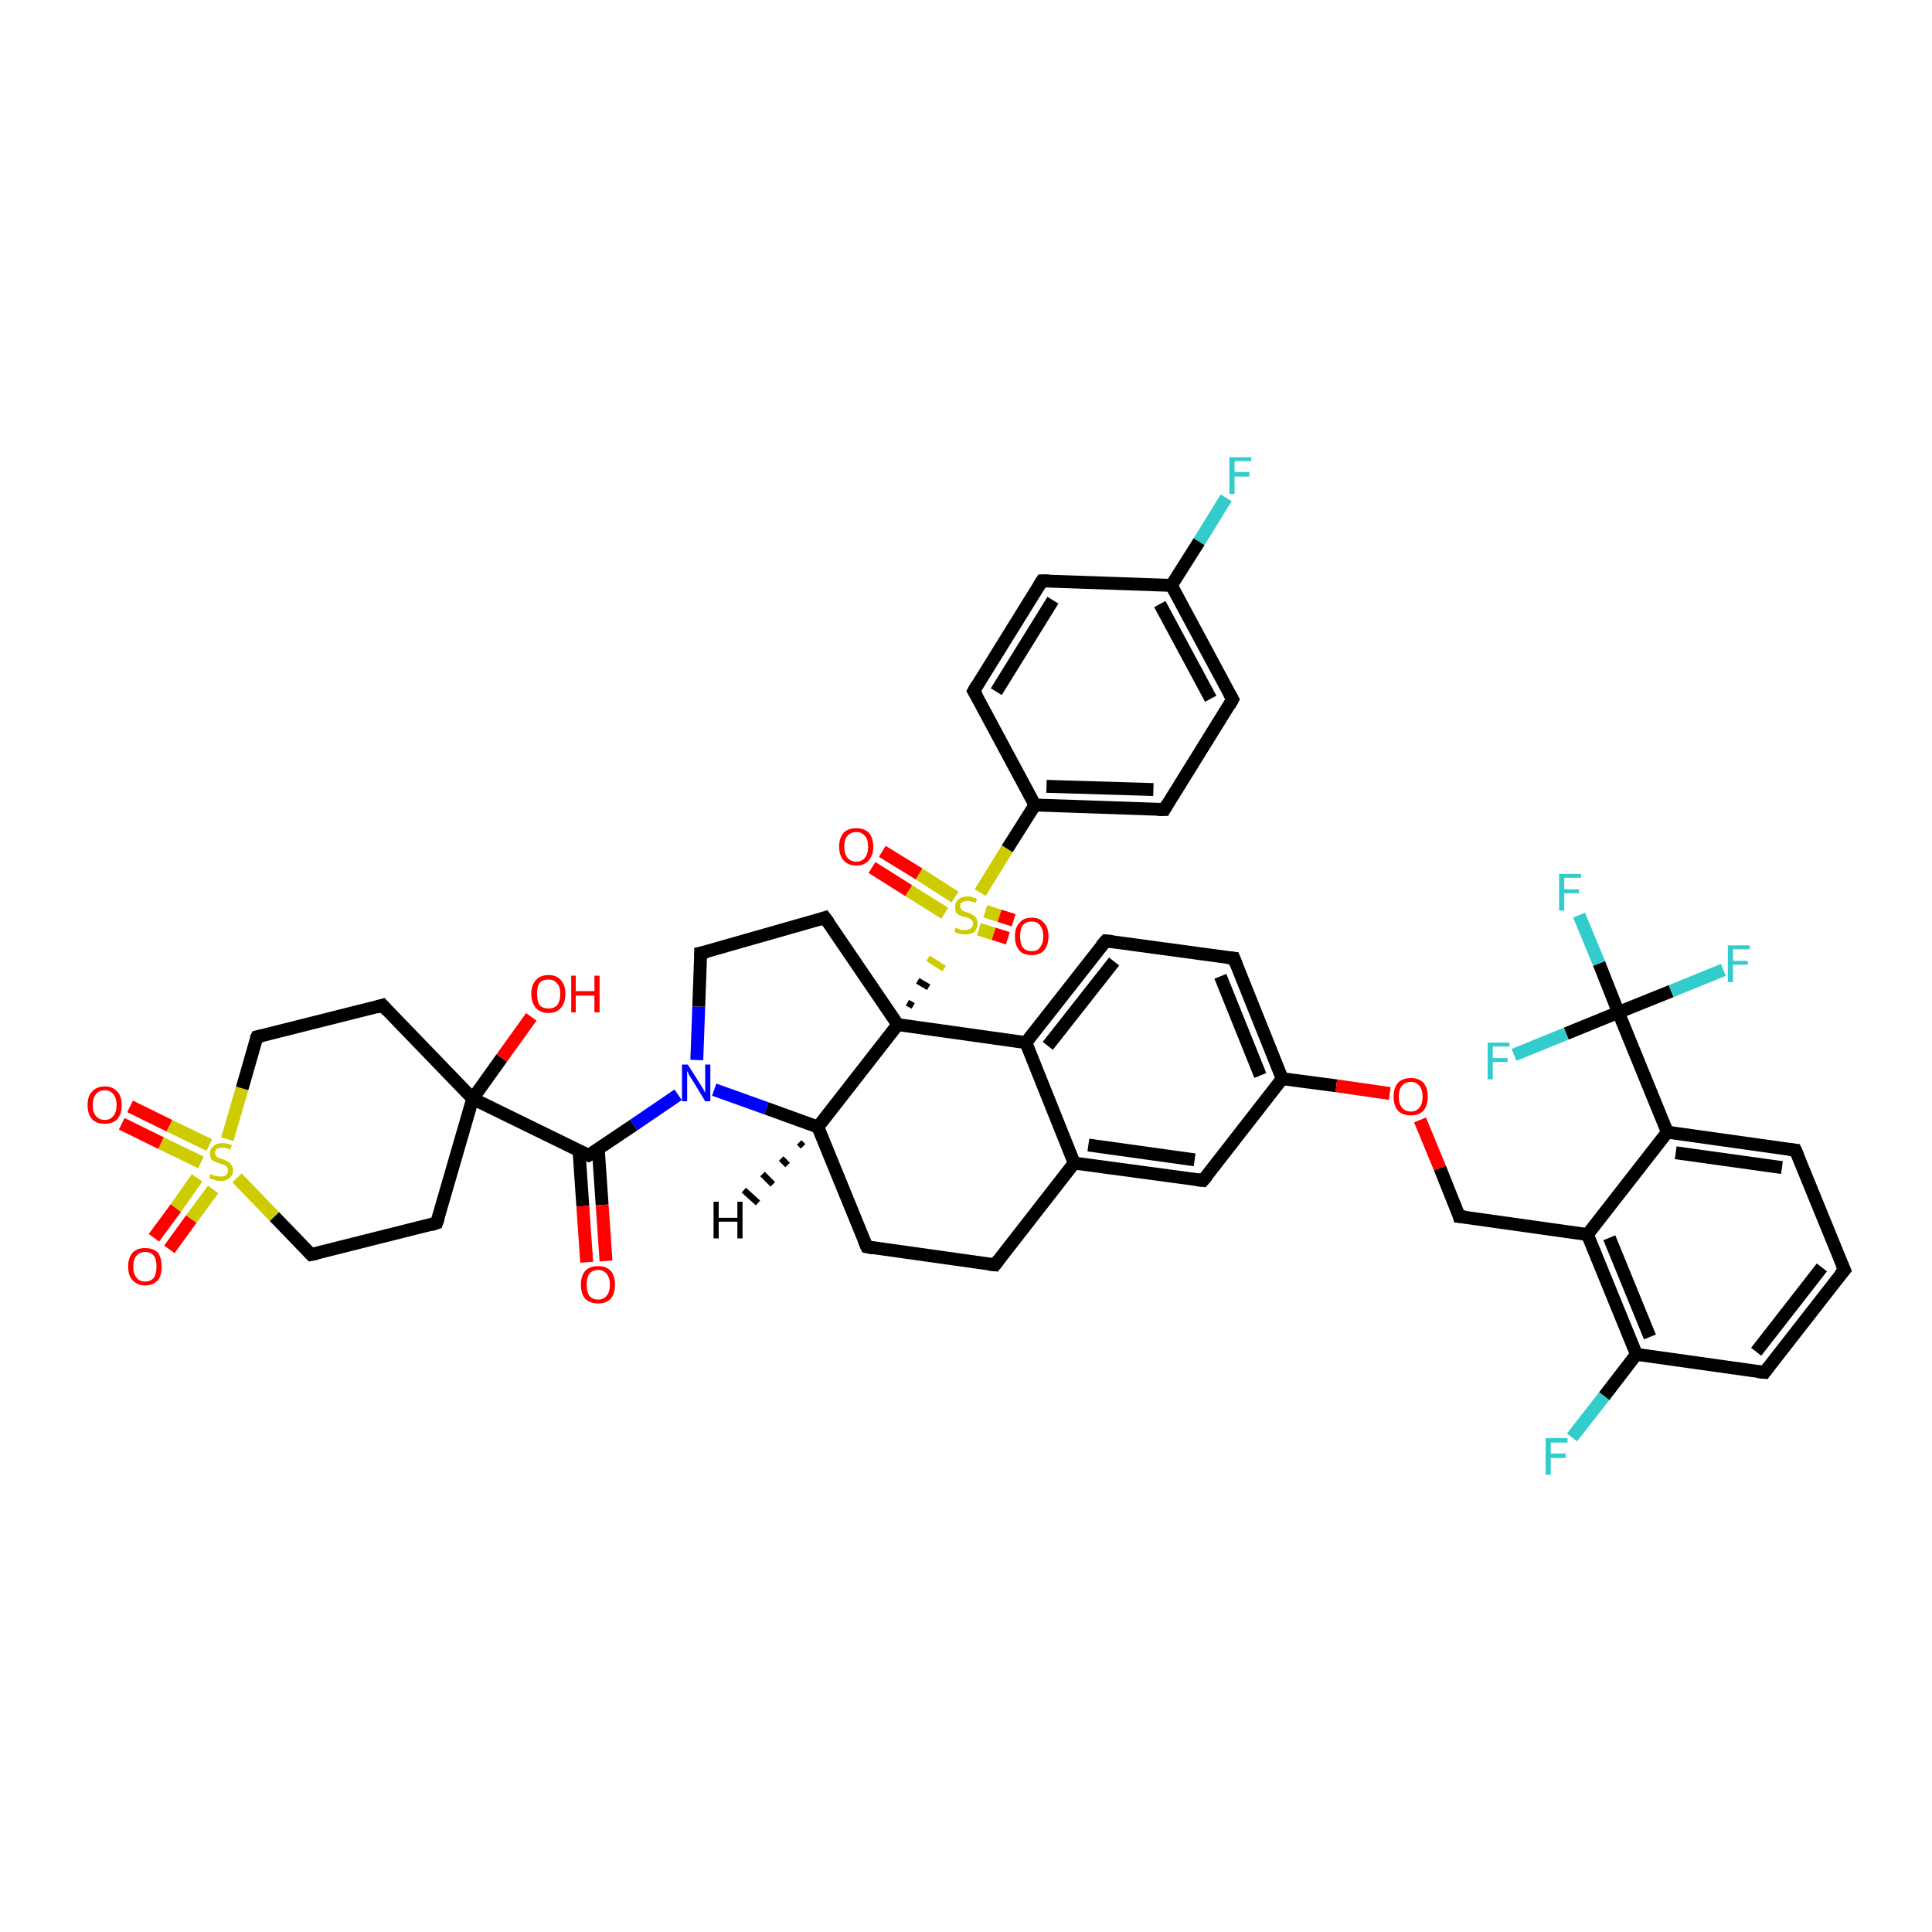 <?xml version='1.0' encoding='iso-8859-1'?>
<svg version='1.1' baseProfile='full'
              xmlns='http://www.w3.org/2000/svg'
                      xmlns:rdkit='http://www.rdkit.org/xml'
                      xmlns:xlink='http://www.w3.org/1999/xlink'
                  xml:space='preserve'
width='300px' height='300px' viewBox='0 0 300 300'>
<!-- END OF HEADER -->
<rect style='opacity:1.0;fill:#FFFFFF;stroke:none' width='300.0' height='300.0' x='0.0' y='0.0'> </rect>
<path class='bond-0 atom-0 atom-1' d='M 82.5,157.9 L 77.9,164.3' style='fill:none;fill-rule:evenodd;stroke:#FF0000;stroke-width:2.0px;stroke-linecap:butt;stroke-linejoin:miter;stroke-opacity:1' />
<path class='bond-0 atom-0 atom-1' d='M 77.9,164.3 L 73.4,170.6' style='fill:none;fill-rule:evenodd;stroke:#000000;stroke-width:2.0px;stroke-linecap:butt;stroke-linejoin:miter;stroke-opacity:1' />
<path class='bond-1 atom-1 atom-2' d='M 73.4,170.6 L 67.8,189.9' style='fill:none;fill-rule:evenodd;stroke:#000000;stroke-width:2.0px;stroke-linecap:butt;stroke-linejoin:miter;stroke-opacity:1' />
<path class='bond-2 atom-2 atom-3' d='M 67.8,189.9 L 48.3,194.8' style='fill:none;fill-rule:evenodd;stroke:#000000;stroke-width:2.0px;stroke-linecap:butt;stroke-linejoin:miter;stroke-opacity:1' />
<path class='bond-3 atom-3 atom-4' d='M 48.3,194.8 L 42.6,188.9' style='fill:none;fill-rule:evenodd;stroke:#000000;stroke-width:2.0px;stroke-linecap:butt;stroke-linejoin:miter;stroke-opacity:1' />
<path class='bond-3 atom-3 atom-4' d='M 42.6,188.9 L 36.8,182.9' style='fill:none;fill-rule:evenodd;stroke:#CCCC00;stroke-width:2.0px;stroke-linecap:butt;stroke-linejoin:miter;stroke-opacity:1' />
<path class='bond-4 atom-4 atom-5' d='M 32.5,177.8 L 26.3,174.8' style='fill:none;fill-rule:evenodd;stroke:#CCCC00;stroke-width:2.0px;stroke-linecap:butt;stroke-linejoin:miter;stroke-opacity:1' />
<path class='bond-4 atom-4 atom-5' d='M 26.3,174.8 L 20.2,171.8' style='fill:none;fill-rule:evenodd;stroke:#FF0000;stroke-width:2.0px;stroke-linecap:butt;stroke-linejoin:miter;stroke-opacity:1' />
<path class='bond-4 atom-4 atom-5' d='M 31.2,180.5 L 25.0,177.5' style='fill:none;fill-rule:evenodd;stroke:#CCCC00;stroke-width:2.0px;stroke-linecap:butt;stroke-linejoin:miter;stroke-opacity:1' />
<path class='bond-4 atom-4 atom-5' d='M 25.0,177.5 L 18.9,174.5' style='fill:none;fill-rule:evenodd;stroke:#FF0000;stroke-width:2.0px;stroke-linecap:butt;stroke-linejoin:miter;stroke-opacity:1' />
<path class='bond-5 atom-4 atom-6' d='M 30.6,182.9 L 27.3,187.6' style='fill:none;fill-rule:evenodd;stroke:#CCCC00;stroke-width:2.0px;stroke-linecap:butt;stroke-linejoin:miter;stroke-opacity:1' />
<path class='bond-5 atom-4 atom-6' d='M 27.3,187.6 L 23.9,192.2' style='fill:none;fill-rule:evenodd;stroke:#FF0000;stroke-width:2.0px;stroke-linecap:butt;stroke-linejoin:miter;stroke-opacity:1' />
<path class='bond-5 atom-4 atom-6' d='M 33.1,184.7 L 29.7,189.3' style='fill:none;fill-rule:evenodd;stroke:#CCCC00;stroke-width:2.0px;stroke-linecap:butt;stroke-linejoin:miter;stroke-opacity:1' />
<path class='bond-5 atom-4 atom-6' d='M 29.7,189.3 L 26.3,194.0' style='fill:none;fill-rule:evenodd;stroke:#FF0000;stroke-width:2.0px;stroke-linecap:butt;stroke-linejoin:miter;stroke-opacity:1' />
<path class='bond-6 atom-4 atom-7' d='M 35.3,176.9 L 37.6,169.0' style='fill:none;fill-rule:evenodd;stroke:#CCCC00;stroke-width:2.0px;stroke-linecap:butt;stroke-linejoin:miter;stroke-opacity:1' />
<path class='bond-6 atom-4 atom-7' d='M 37.6,169.0 L 39.9,161.0' style='fill:none;fill-rule:evenodd;stroke:#000000;stroke-width:2.0px;stroke-linecap:butt;stroke-linejoin:miter;stroke-opacity:1' />
<path class='bond-7 atom-7 atom-8' d='M 39.9,161.0 L 59.4,156.1' style='fill:none;fill-rule:evenodd;stroke:#000000;stroke-width:2.0px;stroke-linecap:butt;stroke-linejoin:miter;stroke-opacity:1' />
<path class='bond-8 atom-1 atom-9' d='M 73.4,170.6 L 91.4,179.4' style='fill:none;fill-rule:evenodd;stroke:#000000;stroke-width:2.0px;stroke-linecap:butt;stroke-linejoin:miter;stroke-opacity:1' />
<path class='bond-9 atom-9 atom-10' d='M 89.9,178.6 L 90.5,187.3' style='fill:none;fill-rule:evenodd;stroke:#000000;stroke-width:2.0px;stroke-linecap:butt;stroke-linejoin:miter;stroke-opacity:1' />
<path class='bond-9 atom-9 atom-10' d='M 90.5,187.3 L 91.1,196.0' style='fill:none;fill-rule:evenodd;stroke:#FF0000;stroke-width:2.0px;stroke-linecap:butt;stroke-linejoin:miter;stroke-opacity:1' />
<path class='bond-9 atom-9 atom-10' d='M 92.9,178.4 L 93.5,187.1' style='fill:none;fill-rule:evenodd;stroke:#000000;stroke-width:2.0px;stroke-linecap:butt;stroke-linejoin:miter;stroke-opacity:1' />
<path class='bond-9 atom-9 atom-10' d='M 93.5,187.1 L 94.1,195.8' style='fill:none;fill-rule:evenodd;stroke:#FF0000;stroke-width:2.0px;stroke-linecap:butt;stroke-linejoin:miter;stroke-opacity:1' />
<path class='bond-10 atom-9 atom-11' d='M 91.4,179.4 L 98.4,174.7' style='fill:none;fill-rule:evenodd;stroke:#000000;stroke-width:2.0px;stroke-linecap:butt;stroke-linejoin:miter;stroke-opacity:1' />
<path class='bond-10 atom-9 atom-11' d='M 98.4,174.7 L 105.3,170.0' style='fill:none;fill-rule:evenodd;stroke:#0000FF;stroke-width:2.0px;stroke-linecap:butt;stroke-linejoin:miter;stroke-opacity:1' />
<path class='bond-11 atom-11 atom-12' d='M 108.2,164.6 L 108.5,156.3' style='fill:none;fill-rule:evenodd;stroke:#0000FF;stroke-width:2.0px;stroke-linecap:butt;stroke-linejoin:miter;stroke-opacity:1' />
<path class='bond-11 atom-11 atom-12' d='M 108.5,156.3 L 108.8,148.0' style='fill:none;fill-rule:evenodd;stroke:#000000;stroke-width:2.0px;stroke-linecap:butt;stroke-linejoin:miter;stroke-opacity:1' />
<path class='bond-12 atom-12 atom-13' d='M 108.8,148.0 L 128.1,142.5' style='fill:none;fill-rule:evenodd;stroke:#000000;stroke-width:2.0px;stroke-linecap:butt;stroke-linejoin:miter;stroke-opacity:1' />
<path class='bond-13 atom-13 atom-14' d='M 128.1,142.5 L 139.4,159.1' style='fill:none;fill-rule:evenodd;stroke:#000000;stroke-width:2.0px;stroke-linecap:butt;stroke-linejoin:miter;stroke-opacity:1' />
<path class='bond-14 atom-14 atom-15' d='M 139.4,159.1 L 127.0,175.0' style='fill:none;fill-rule:evenodd;stroke:#000000;stroke-width:2.0px;stroke-linecap:butt;stroke-linejoin:miter;stroke-opacity:1' />
<path class='bond-15 atom-15 atom-16' d='M 127.0,175.0 L 134.6,193.6' style='fill:none;fill-rule:evenodd;stroke:#000000;stroke-width:2.0px;stroke-linecap:butt;stroke-linejoin:miter;stroke-opacity:1' />
<path class='bond-16 atom-16 atom-17' d='M 134.6,193.6 L 154.5,196.4' style='fill:none;fill-rule:evenodd;stroke:#000000;stroke-width:2.0px;stroke-linecap:butt;stroke-linejoin:miter;stroke-opacity:1' />
<path class='bond-17 atom-17 atom-18' d='M 154.5,196.4 L 166.8,180.6' style='fill:none;fill-rule:evenodd;stroke:#000000;stroke-width:2.0px;stroke-linecap:butt;stroke-linejoin:miter;stroke-opacity:1' />
<path class='bond-18 atom-18 atom-19' d='M 166.8,180.6 L 186.8,183.3' style='fill:none;fill-rule:evenodd;stroke:#000000;stroke-width:2.0px;stroke-linecap:butt;stroke-linejoin:miter;stroke-opacity:1' />
<path class='bond-18 atom-18 atom-19' d='M 169.0,177.8 L 185.5,180.1' style='fill:none;fill-rule:evenodd;stroke:#000000;stroke-width:2.0px;stroke-linecap:butt;stroke-linejoin:miter;stroke-opacity:1' />
<path class='bond-19 atom-19 atom-20' d='M 186.8,183.3 L 199.1,167.5' style='fill:none;fill-rule:evenodd;stroke:#000000;stroke-width:2.0px;stroke-linecap:butt;stroke-linejoin:miter;stroke-opacity:1' />
<path class='bond-20 atom-20 atom-21' d='M 199.1,167.5 L 207.5,168.6' style='fill:none;fill-rule:evenodd;stroke:#000000;stroke-width:2.0px;stroke-linecap:butt;stroke-linejoin:miter;stroke-opacity:1' />
<path class='bond-20 atom-20 atom-21' d='M 207.5,168.6 L 215.8,169.8' style='fill:none;fill-rule:evenodd;stroke:#FF0000;stroke-width:2.0px;stroke-linecap:butt;stroke-linejoin:miter;stroke-opacity:1' />
<path class='bond-21 atom-21 atom-22' d='M 220.5,173.9 L 223.6,181.4' style='fill:none;fill-rule:evenodd;stroke:#FF0000;stroke-width:2.0px;stroke-linecap:butt;stroke-linejoin:miter;stroke-opacity:1' />
<path class='bond-21 atom-21 atom-22' d='M 223.6,181.4 L 226.6,188.9' style='fill:none;fill-rule:evenodd;stroke:#000000;stroke-width:2.0px;stroke-linecap:butt;stroke-linejoin:miter;stroke-opacity:1' />
<path class='bond-22 atom-22 atom-23' d='M 226.6,188.9 L 246.5,191.7' style='fill:none;fill-rule:evenodd;stroke:#000000;stroke-width:2.0px;stroke-linecap:butt;stroke-linejoin:miter;stroke-opacity:1' />
<path class='bond-23 atom-23 atom-24' d='M 246.5,191.7 L 254.1,210.3' style='fill:none;fill-rule:evenodd;stroke:#000000;stroke-width:2.0px;stroke-linecap:butt;stroke-linejoin:miter;stroke-opacity:1' />
<path class='bond-23 atom-23 atom-24' d='M 249.9,192.2 L 256.2,207.6' style='fill:none;fill-rule:evenodd;stroke:#000000;stroke-width:2.0px;stroke-linecap:butt;stroke-linejoin:miter;stroke-opacity:1' />
<path class='bond-24 atom-24 atom-25' d='M 254.1,210.3 L 249.1,216.8' style='fill:none;fill-rule:evenodd;stroke:#000000;stroke-width:2.0px;stroke-linecap:butt;stroke-linejoin:miter;stroke-opacity:1' />
<path class='bond-24 atom-24 atom-25' d='M 249.1,216.8 L 244.1,223.2' style='fill:none;fill-rule:evenodd;stroke:#33CCCC;stroke-width:2.0px;stroke-linecap:butt;stroke-linejoin:miter;stroke-opacity:1' />
<path class='bond-25 atom-24 atom-26' d='M 254.1,210.3 L 274.0,213.1' style='fill:none;fill-rule:evenodd;stroke:#000000;stroke-width:2.0px;stroke-linecap:butt;stroke-linejoin:miter;stroke-opacity:1' />
<path class='bond-26 atom-26 atom-27' d='M 274.0,213.1 L 286.4,197.2' style='fill:none;fill-rule:evenodd;stroke:#000000;stroke-width:2.0px;stroke-linecap:butt;stroke-linejoin:miter;stroke-opacity:1' />
<path class='bond-26 atom-26 atom-27' d='M 272.7,209.9 L 282.9,196.8' style='fill:none;fill-rule:evenodd;stroke:#000000;stroke-width:2.0px;stroke-linecap:butt;stroke-linejoin:miter;stroke-opacity:1' />
<path class='bond-27 atom-27 atom-28' d='M 286.4,197.2 L 278.8,178.6' style='fill:none;fill-rule:evenodd;stroke:#000000;stroke-width:2.0px;stroke-linecap:butt;stroke-linejoin:miter;stroke-opacity:1' />
<path class='bond-28 atom-28 atom-29' d='M 278.8,178.6 L 258.9,175.8' style='fill:none;fill-rule:evenodd;stroke:#000000;stroke-width:2.0px;stroke-linecap:butt;stroke-linejoin:miter;stroke-opacity:1' />
<path class='bond-28 atom-28 atom-29' d='M 276.7,181.3 L 260.2,179.0' style='fill:none;fill-rule:evenodd;stroke:#000000;stroke-width:2.0px;stroke-linecap:butt;stroke-linejoin:miter;stroke-opacity:1' />
<path class='bond-29 atom-29 atom-30' d='M 258.9,175.8 L 251.3,157.2' style='fill:none;fill-rule:evenodd;stroke:#000000;stroke-width:2.0px;stroke-linecap:butt;stroke-linejoin:miter;stroke-opacity:1' />
<path class='bond-30 atom-30 atom-31' d='M 251.3,157.2 L 248.3,149.6' style='fill:none;fill-rule:evenodd;stroke:#000000;stroke-width:2.0px;stroke-linecap:butt;stroke-linejoin:miter;stroke-opacity:1' />
<path class='bond-30 atom-30 atom-31' d='M 248.3,149.6 L 245.2,142.1' style='fill:none;fill-rule:evenodd;stroke:#33CCCC;stroke-width:2.0px;stroke-linecap:butt;stroke-linejoin:miter;stroke-opacity:1' />
<path class='bond-31 atom-30 atom-32' d='M 251.3,157.2 L 259.5,153.9' style='fill:none;fill-rule:evenodd;stroke:#000000;stroke-width:2.0px;stroke-linecap:butt;stroke-linejoin:miter;stroke-opacity:1' />
<path class='bond-31 atom-30 atom-32' d='M 259.5,153.9 L 267.6,150.6' style='fill:none;fill-rule:evenodd;stroke:#33CCCC;stroke-width:2.0px;stroke-linecap:butt;stroke-linejoin:miter;stroke-opacity:1' />
<path class='bond-32 atom-30 atom-33' d='M 251.3,157.2 L 243.2,160.5' style='fill:none;fill-rule:evenodd;stroke:#000000;stroke-width:2.0px;stroke-linecap:butt;stroke-linejoin:miter;stroke-opacity:1' />
<path class='bond-32 atom-30 atom-33' d='M 243.2,160.5 L 235.1,163.8' style='fill:none;fill-rule:evenodd;stroke:#33CCCC;stroke-width:2.0px;stroke-linecap:butt;stroke-linejoin:miter;stroke-opacity:1' />
<path class='bond-33 atom-20 atom-34' d='M 199.1,167.5 L 191.6,148.8' style='fill:none;fill-rule:evenodd;stroke:#000000;stroke-width:2.0px;stroke-linecap:butt;stroke-linejoin:miter;stroke-opacity:1' />
<path class='bond-33 atom-20 atom-34' d='M 195.7,167.0 L 189.5,151.6' style='fill:none;fill-rule:evenodd;stroke:#000000;stroke-width:2.0px;stroke-linecap:butt;stroke-linejoin:miter;stroke-opacity:1' />
<path class='bond-34 atom-34 atom-35' d='M 191.6,148.8 L 171.7,146.1' style='fill:none;fill-rule:evenodd;stroke:#000000;stroke-width:2.0px;stroke-linecap:butt;stroke-linejoin:miter;stroke-opacity:1' />
<path class='bond-35 atom-35 atom-36' d='M 171.7,146.1 L 159.3,161.9' style='fill:none;fill-rule:evenodd;stroke:#000000;stroke-width:2.0px;stroke-linecap:butt;stroke-linejoin:miter;stroke-opacity:1' />
<path class='bond-35 atom-35 atom-36' d='M 173.0,149.3 L 162.7,162.4' style='fill:none;fill-rule:evenodd;stroke:#000000;stroke-width:2.0px;stroke-linecap:butt;stroke-linejoin:miter;stroke-opacity:1' />
<path class='bond-36 atom-14 atom-37' d='M 141.8,156.2 L 140.9,155.7' style='fill:none;fill-rule:evenodd;stroke:#000000;stroke-width:1.0px;stroke-linecap:butt;stroke-linejoin:miter;stroke-opacity:1' />
<path class='bond-36 atom-14 atom-37' d='M 144.2,153.3 L 142.5,152.3' style='fill:none;fill-rule:evenodd;stroke:#000000;stroke-width:1.0px;stroke-linecap:butt;stroke-linejoin:miter;stroke-opacity:1' />
<path class='bond-36 atom-14 atom-37' d='M 146.6,150.4 L 144.1,148.8' style='fill:none;fill-rule:evenodd;stroke:#CCCC00;stroke-width:1.0px;stroke-linecap:butt;stroke-linejoin:miter;stroke-opacity:1' />
<path class='bond-37 atom-37 atom-38' d='M 152.0,144.3 L 154.3,145.0' style='fill:none;fill-rule:evenodd;stroke:#CCCC00;stroke-width:2.0px;stroke-linecap:butt;stroke-linejoin:miter;stroke-opacity:1' />
<path class='bond-37 atom-37 atom-38' d='M 154.3,145.0 L 156.5,145.7' style='fill:none;fill-rule:evenodd;stroke:#FF0000;stroke-width:2.0px;stroke-linecap:butt;stroke-linejoin:miter;stroke-opacity:1' />
<path class='bond-37 atom-37 atom-38' d='M 153.0,141.5 L 155.2,142.2' style='fill:none;fill-rule:evenodd;stroke:#CCCC00;stroke-width:2.0px;stroke-linecap:butt;stroke-linejoin:miter;stroke-opacity:1' />
<path class='bond-37 atom-37 atom-38' d='M 155.2,142.2 L 157.4,142.9' style='fill:none;fill-rule:evenodd;stroke:#FF0000;stroke-width:2.0px;stroke-linecap:butt;stroke-linejoin:miter;stroke-opacity:1' />
<path class='bond-38 atom-37 atom-39' d='M 148.3,139.3 L 142.7,135.7' style='fill:none;fill-rule:evenodd;stroke:#CCCC00;stroke-width:2.0px;stroke-linecap:butt;stroke-linejoin:miter;stroke-opacity:1' />
<path class='bond-38 atom-37 atom-39' d='M 142.7,135.7 L 137.0,132.2' style='fill:none;fill-rule:evenodd;stroke:#FF0000;stroke-width:2.0px;stroke-linecap:butt;stroke-linejoin:miter;stroke-opacity:1' />
<path class='bond-38 atom-37 atom-39' d='M 146.7,141.8 L 141.1,138.3' style='fill:none;fill-rule:evenodd;stroke:#CCCC00;stroke-width:2.0px;stroke-linecap:butt;stroke-linejoin:miter;stroke-opacity:1' />
<path class='bond-38 atom-37 atom-39' d='M 141.1,138.3 L 135.4,134.7' style='fill:none;fill-rule:evenodd;stroke:#FF0000;stroke-width:2.0px;stroke-linecap:butt;stroke-linejoin:miter;stroke-opacity:1' />
<path class='bond-39 atom-37 atom-40' d='M 152.2,138.6 L 156.4,131.8' style='fill:none;fill-rule:evenodd;stroke:#CCCC00;stroke-width:2.0px;stroke-linecap:butt;stroke-linejoin:miter;stroke-opacity:1' />
<path class='bond-39 atom-37 atom-40' d='M 156.4,131.8 L 160.7,125.0' style='fill:none;fill-rule:evenodd;stroke:#000000;stroke-width:2.0px;stroke-linecap:butt;stroke-linejoin:miter;stroke-opacity:1' />
<path class='bond-40 atom-40 atom-41' d='M 160.7,125.0 L 180.8,125.7' style='fill:none;fill-rule:evenodd;stroke:#000000;stroke-width:2.0px;stroke-linecap:butt;stroke-linejoin:miter;stroke-opacity:1' />
<path class='bond-40 atom-40 atom-41' d='M 162.5,122.1 L 179.1,122.6' style='fill:none;fill-rule:evenodd;stroke:#000000;stroke-width:2.0px;stroke-linecap:butt;stroke-linejoin:miter;stroke-opacity:1' />
<path class='bond-41 atom-41 atom-42' d='M 180.8,125.7 L 191.4,108.6' style='fill:none;fill-rule:evenodd;stroke:#000000;stroke-width:2.0px;stroke-linecap:butt;stroke-linejoin:miter;stroke-opacity:1' />
<path class='bond-42 atom-42 atom-43' d='M 191.4,108.6 L 181.9,90.9' style='fill:none;fill-rule:evenodd;stroke:#000000;stroke-width:2.0px;stroke-linecap:butt;stroke-linejoin:miter;stroke-opacity:1' />
<path class='bond-42 atom-42 atom-43' d='M 188.0,108.5 L 180.1,93.8' style='fill:none;fill-rule:evenodd;stroke:#000000;stroke-width:2.0px;stroke-linecap:butt;stroke-linejoin:miter;stroke-opacity:1' />
<path class='bond-43 atom-43 atom-44' d='M 181.9,90.9 L 186.2,84.1' style='fill:none;fill-rule:evenodd;stroke:#000000;stroke-width:2.0px;stroke-linecap:butt;stroke-linejoin:miter;stroke-opacity:1' />
<path class='bond-43 atom-43 atom-44' d='M 186.2,84.1 L 190.4,77.3' style='fill:none;fill-rule:evenodd;stroke:#33CCCC;stroke-width:2.0px;stroke-linecap:butt;stroke-linejoin:miter;stroke-opacity:1' />
<path class='bond-44 atom-43 atom-45' d='M 181.9,90.9 L 161.8,90.2' style='fill:none;fill-rule:evenodd;stroke:#000000;stroke-width:2.0px;stroke-linecap:butt;stroke-linejoin:miter;stroke-opacity:1' />
<path class='bond-45 atom-45 atom-46' d='M 161.8,90.2 L 151.2,107.3' style='fill:none;fill-rule:evenodd;stroke:#000000;stroke-width:2.0px;stroke-linecap:butt;stroke-linejoin:miter;stroke-opacity:1' />
<path class='bond-45 atom-45 atom-46' d='M 163.5,93.2 L 154.7,107.4' style='fill:none;fill-rule:evenodd;stroke:#000000;stroke-width:2.0px;stroke-linecap:butt;stroke-linejoin:miter;stroke-opacity:1' />
<path class='bond-46 atom-8 atom-1' d='M 59.4,156.1 L 73.4,170.6' style='fill:none;fill-rule:evenodd;stroke:#000000;stroke-width:2.0px;stroke-linecap:butt;stroke-linejoin:miter;stroke-opacity:1' />
<path class='bond-47 atom-15 atom-11' d='M 127.0,175.0 L 119.0,172.1' style='fill:none;fill-rule:evenodd;stroke:#000000;stroke-width:2.0px;stroke-linecap:butt;stroke-linejoin:miter;stroke-opacity:1' />
<path class='bond-47 atom-15 atom-11' d='M 119.0,172.1 L 110.9,169.2' style='fill:none;fill-rule:evenodd;stroke:#0000FF;stroke-width:2.0px;stroke-linecap:butt;stroke-linejoin:miter;stroke-opacity:1' />
<path class='bond-48 atom-36 atom-18' d='M 159.3,161.9 L 166.8,180.6' style='fill:none;fill-rule:evenodd;stroke:#000000;stroke-width:2.0px;stroke-linecap:butt;stroke-linejoin:miter;stroke-opacity:1' />
<path class='bond-49 atom-46 atom-40' d='M 151.2,107.3 L 160.7,125.0' style='fill:none;fill-rule:evenodd;stroke:#000000;stroke-width:2.0px;stroke-linecap:butt;stroke-linejoin:miter;stroke-opacity:1' />
<path class='bond-50 atom-36 atom-14' d='M 159.3,161.9 L 139.4,159.1' style='fill:none;fill-rule:evenodd;stroke:#000000;stroke-width:2.0px;stroke-linecap:butt;stroke-linejoin:miter;stroke-opacity:1' />
<path class='bond-51 atom-29 atom-23' d='M 258.9,175.8 L 246.5,191.7' style='fill:none;fill-rule:evenodd;stroke:#000000;stroke-width:2.0px;stroke-linecap:butt;stroke-linejoin:miter;stroke-opacity:1' />
<path class='bond-52 atom-15 atom-47' d='M 124.7,178.0 L 124.1,177.4' style='fill:none;fill-rule:evenodd;stroke:#000000;stroke-width:1.0px;stroke-linecap:butt;stroke-linejoin:miter;stroke-opacity:1' />
<path class='bond-52 atom-15 atom-47' d='M 122.3,180.9 L 121.3,179.9' style='fill:none;fill-rule:evenodd;stroke:#000000;stroke-width:1.0px;stroke-linecap:butt;stroke-linejoin:miter;stroke-opacity:1' />
<path class='bond-52 atom-15 atom-47' d='M 120.0,183.9 L 118.4,182.3' style='fill:none;fill-rule:evenodd;stroke:#000000;stroke-width:1.0px;stroke-linecap:butt;stroke-linejoin:miter;stroke-opacity:1' />
<path class='bond-52 atom-15 atom-47' d='M 117.7,186.8 L 115.5,184.8' style='fill:none;fill-rule:evenodd;stroke:#000000;stroke-width:1.0px;stroke-linecap:butt;stroke-linejoin:miter;stroke-opacity:1' />
<path d='M 68.1,189.0 L 67.8,189.9 L 66.9,190.2' style='fill:none;stroke:#000000;stroke-width:2.0px;stroke-linecap:butt;stroke-linejoin:miter;stroke-opacity:1;' />
<path d='M 49.3,194.6 L 48.3,194.8 L 48.0,194.5' style='fill:none;stroke:#000000;stroke-width:2.0px;stroke-linecap:butt;stroke-linejoin:miter;stroke-opacity:1;' />
<path d='M 39.7,161.4 L 39.9,161.0 L 40.8,160.8' style='fill:none;stroke:#000000;stroke-width:2.0px;stroke-linecap:butt;stroke-linejoin:miter;stroke-opacity:1;' />
<path d='M 58.4,156.4 L 59.4,156.1 L 60.1,156.9' style='fill:none;stroke:#000000;stroke-width:2.0px;stroke-linecap:butt;stroke-linejoin:miter;stroke-opacity:1;' />
<path d='M 90.5,179.0 L 91.4,179.4 L 91.8,179.2' style='fill:none;stroke:#000000;stroke-width:2.0px;stroke-linecap:butt;stroke-linejoin:miter;stroke-opacity:1;' />
<path d='M 108.8,148.5 L 108.8,148.0 L 109.8,147.8' style='fill:none;stroke:#000000;stroke-width:2.0px;stroke-linecap:butt;stroke-linejoin:miter;stroke-opacity:1;' />
<path d='M 127.2,142.8 L 128.1,142.5 L 128.7,143.3' style='fill:none;stroke:#000000;stroke-width:2.0px;stroke-linecap:butt;stroke-linejoin:miter;stroke-opacity:1;' />
<path d='M 134.2,192.7 L 134.6,193.6 L 135.6,193.8' style='fill:none;stroke:#000000;stroke-width:2.0px;stroke-linecap:butt;stroke-linejoin:miter;stroke-opacity:1;' />
<path d='M 153.5,196.3 L 154.5,196.4 L 155.1,195.6' style='fill:none;stroke:#000000;stroke-width:2.0px;stroke-linecap:butt;stroke-linejoin:miter;stroke-opacity:1;' />
<path d='M 185.8,183.2 L 186.8,183.3 L 187.4,182.6' style='fill:none;stroke:#000000;stroke-width:2.0px;stroke-linecap:butt;stroke-linejoin:miter;stroke-opacity:1;' />
<path d='M 226.5,188.5 L 226.6,188.9 L 227.6,189.0' style='fill:none;stroke:#000000;stroke-width:2.0px;stroke-linecap:butt;stroke-linejoin:miter;stroke-opacity:1;' />
<path d='M 273.0,213.0 L 274.0,213.1 L 274.6,212.3' style='fill:none;stroke:#000000;stroke-width:2.0px;stroke-linecap:butt;stroke-linejoin:miter;stroke-opacity:1;' />
<path d='M 285.7,198.0 L 286.4,197.2 L 286.0,196.3' style='fill:none;stroke:#000000;stroke-width:2.0px;stroke-linecap:butt;stroke-linejoin:miter;stroke-opacity:1;' />
<path d='M 279.2,179.5 L 278.8,178.6 L 277.8,178.5' style='fill:none;stroke:#000000;stroke-width:2.0px;stroke-linecap:butt;stroke-linejoin:miter;stroke-opacity:1;' />
<path d='M 192.0,149.8 L 191.6,148.8 L 190.6,148.7' style='fill:none;stroke:#000000;stroke-width:2.0px;stroke-linecap:butt;stroke-linejoin:miter;stroke-opacity:1;' />
<path d='M 172.7,146.2 L 171.7,146.1 L 171.0,146.9' style='fill:none;stroke:#000000;stroke-width:2.0px;stroke-linecap:butt;stroke-linejoin:miter;stroke-opacity:1;' />
<path d='M 179.8,125.7 L 180.8,125.7 L 181.3,124.8' style='fill:none;stroke:#000000;stroke-width:2.0px;stroke-linecap:butt;stroke-linejoin:miter;stroke-opacity:1;' />
<path d='M 190.9,109.5 L 191.4,108.6 L 190.9,107.7' style='fill:none;stroke:#000000;stroke-width:2.0px;stroke-linecap:butt;stroke-linejoin:miter;stroke-opacity:1;' />
<path d='M 162.9,90.2 L 161.8,90.2 L 161.3,91.0' style='fill:none;stroke:#000000;stroke-width:2.0px;stroke-linecap:butt;stroke-linejoin:miter;stroke-opacity:1;' />
<path d='M 151.7,106.4 L 151.2,107.3 L 151.7,108.1' style='fill:none;stroke:#000000;stroke-width:2.0px;stroke-linecap:butt;stroke-linejoin:miter;stroke-opacity:1;' />
<path class='atom-0' d='M 82.5 154.3
Q 82.5 153.0, 83.2 152.2
Q 83.9 151.4, 85.2 151.4
Q 86.4 151.4, 87.1 152.2
Q 87.8 153.0, 87.8 154.3
Q 87.8 155.7, 87.1 156.5
Q 86.4 157.3, 85.2 157.3
Q 83.9 157.3, 83.2 156.5
Q 82.5 155.7, 82.5 154.3
M 85.2 156.6
Q 86.0 156.6, 86.5 156.1
Q 87.0 155.5, 87.0 154.3
Q 87.0 153.2, 86.5 152.7
Q 86.0 152.1, 85.2 152.1
Q 84.3 152.1, 83.8 152.6
Q 83.4 153.2, 83.4 154.3
Q 83.4 155.5, 83.8 156.1
Q 84.3 156.6, 85.2 156.6
' fill='#FF0000'/>
<path class='atom-0' d='M 88.7 151.5
L 89.4 151.5
L 89.4 153.9
L 92.3 153.9
L 92.3 151.5
L 93.1 151.5
L 93.1 157.2
L 92.3 157.2
L 92.3 154.6
L 89.4 154.6
L 89.4 157.2
L 88.7 157.2
L 88.7 151.5
' fill='#FF0000'/>
<path class='atom-4' d='M 32.7 182.3
Q 32.8 182.3, 33.1 182.5
Q 33.3 182.6, 33.6 182.6
Q 33.9 182.7, 34.2 182.7
Q 34.7 182.7, 35.1 182.5
Q 35.4 182.2, 35.4 181.7
Q 35.4 181.4, 35.2 181.2
Q 35.1 181.0, 34.8 180.9
Q 34.6 180.8, 34.2 180.7
Q 33.7 180.5, 33.4 180.4
Q 33.1 180.3, 32.8 180.0
Q 32.6 179.6, 32.6 179.1
Q 32.6 178.4, 33.1 178.0
Q 33.6 177.5, 34.6 177.5
Q 35.2 177.5, 36.0 177.8
L 35.8 178.5
Q 35.1 178.2, 34.6 178.2
Q 34.0 178.2, 33.7 178.4
Q 33.4 178.6, 33.4 179.0
Q 33.4 179.3, 33.6 179.5
Q 33.7 179.7, 34.0 179.8
Q 34.2 179.9, 34.6 180.0
Q 35.1 180.2, 35.4 180.4
Q 35.7 180.5, 35.9 180.9
Q 36.2 181.2, 36.2 181.7
Q 36.2 182.5, 35.6 182.9
Q 35.1 183.4, 34.2 183.4
Q 33.7 183.4, 33.3 183.2
Q 33.0 183.1, 32.5 183.0
L 32.7 182.3
' fill='#CCCC00'/>
<path class='atom-5' d='M 13.6 171.6
Q 13.6 170.2, 14.3 169.5
Q 15.0 168.7, 16.3 168.7
Q 17.5 168.7, 18.2 169.5
Q 18.9 170.2, 18.9 171.6
Q 18.9 173.0, 18.2 173.8
Q 17.5 174.5, 16.3 174.5
Q 15.0 174.5, 14.3 173.8
Q 13.6 173.0, 13.6 171.6
M 16.3 173.9
Q 17.1 173.9, 17.6 173.3
Q 18.1 172.7, 18.1 171.6
Q 18.1 170.5, 17.6 169.9
Q 17.1 169.3, 16.3 169.3
Q 15.4 169.3, 14.9 169.9
Q 14.4 170.5, 14.4 171.6
Q 14.4 172.7, 14.9 173.3
Q 15.4 173.9, 16.3 173.9
' fill='#FF0000'/>
<path class='atom-6' d='M 19.9 196.7
Q 19.9 195.3, 20.6 194.5
Q 21.3 193.8, 22.5 193.8
Q 23.8 193.8, 24.5 194.5
Q 25.1 195.3, 25.1 196.7
Q 25.1 198.1, 24.5 198.8
Q 23.8 199.6, 22.5 199.6
Q 21.3 199.6, 20.6 198.8
Q 19.9 198.1, 19.9 196.7
M 22.5 199.0
Q 23.4 199.0, 23.9 198.4
Q 24.3 197.8, 24.3 196.7
Q 24.3 195.5, 23.9 195.0
Q 23.4 194.4, 22.5 194.4
Q 21.7 194.4, 21.2 195.0
Q 20.7 195.5, 20.7 196.7
Q 20.7 197.8, 21.2 198.4
Q 21.7 199.0, 22.5 199.0
' fill='#FF0000'/>
<path class='atom-10' d='M 90.2 199.5
Q 90.2 198.1, 90.9 197.3
Q 91.6 196.6, 92.9 196.6
Q 94.1 196.6, 94.8 197.3
Q 95.5 198.1, 95.5 199.5
Q 95.5 200.9, 94.8 201.7
Q 94.1 202.4, 92.9 202.4
Q 91.6 202.4, 90.9 201.7
Q 90.2 200.9, 90.2 199.5
M 92.9 201.8
Q 93.7 201.8, 94.2 201.2
Q 94.7 200.6, 94.7 199.5
Q 94.7 198.4, 94.2 197.8
Q 93.7 197.2, 92.9 197.2
Q 92.0 197.2, 91.5 197.8
Q 91.1 198.4, 91.1 199.5
Q 91.1 200.6, 91.5 201.2
Q 92.0 201.8, 92.9 201.8
' fill='#FF0000'/>
<path class='atom-11' d='M 106.8 165.3
L 108.7 168.3
Q 108.9 168.6, 109.2 169.1
Q 109.5 169.7, 109.5 169.7
L 109.5 165.3
L 110.3 165.3
L 110.3 171.0
L 109.5 171.0
L 107.5 167.7
Q 107.2 167.3, 107.0 166.9
Q 106.8 166.4, 106.7 166.3
L 106.7 171.0
L 105.9 171.0
L 105.9 165.3
L 106.8 165.3
' fill='#0000FF'/>
<path class='atom-21' d='M 216.4 170.3
Q 216.4 168.9, 217.1 168.1
Q 217.8 167.4, 219.1 167.4
Q 220.3 167.4, 221.0 168.1
Q 221.7 168.9, 221.7 170.3
Q 221.7 171.7, 221.0 172.5
Q 220.3 173.2, 219.1 173.2
Q 217.8 173.2, 217.1 172.5
Q 216.4 171.7, 216.4 170.3
M 219.1 172.6
Q 219.9 172.6, 220.4 172.0
Q 220.9 171.4, 220.9 170.3
Q 220.9 169.2, 220.4 168.6
Q 219.9 168.0, 219.1 168.0
Q 218.2 168.0, 217.7 168.6
Q 217.2 169.2, 217.2 170.3
Q 217.2 171.4, 217.7 172.0
Q 218.2 172.6, 219.1 172.6
' fill='#FF0000'/>
<path class='atom-25' d='M 240.0 223.3
L 243.4 223.3
L 243.4 224.0
L 240.8 224.0
L 240.8 225.7
L 243.1 225.7
L 243.1 226.4
L 240.8 226.4
L 240.8 229.0
L 240.0 229.0
L 240.0 223.3
' fill='#33CCCC'/>
<path class='atom-31' d='M 242.1 135.7
L 245.5 135.7
L 245.5 136.3
L 242.9 136.3
L 242.9 138.1
L 245.2 138.1
L 245.2 138.7
L 242.9 138.7
L 242.9 141.4
L 242.1 141.4
L 242.1 135.7
' fill='#33CCCC'/>
<path class='atom-32' d='M 268.3 146.8
L 271.7 146.8
L 271.7 147.4
L 269.1 147.4
L 269.1 149.2
L 271.4 149.2
L 271.4 149.8
L 269.1 149.8
L 269.1 152.5
L 268.3 152.5
L 268.3 146.8
' fill='#33CCCC'/>
<path class='atom-33' d='M 231.0 161.9
L 234.4 161.9
L 234.4 162.5
L 231.8 162.5
L 231.8 164.3
L 234.1 164.3
L 234.1 164.9
L 231.8 164.9
L 231.8 167.6
L 231.0 167.6
L 231.0 161.9
' fill='#33CCCC'/>
<path class='atom-37' d='M 148.4 144.0
Q 148.5 144.1, 148.7 144.2
Q 149.0 144.3, 149.3 144.4
Q 149.6 144.4, 149.9 144.4
Q 150.4 144.4, 150.7 144.2
Q 151.1 143.9, 151.1 143.4
Q 151.1 143.1, 150.9 142.9
Q 150.7 142.7, 150.5 142.6
Q 150.3 142.5, 149.9 142.4
Q 149.3 142.3, 149.0 142.1
Q 148.7 142.0, 148.5 141.7
Q 148.3 141.4, 148.3 140.8
Q 148.3 140.1, 148.8 139.7
Q 149.3 139.2, 150.3 139.2
Q 150.9 139.2, 151.7 139.6
L 151.5 140.2
Q 150.8 139.9, 150.3 139.9
Q 149.7 139.9, 149.4 140.1
Q 149.1 140.3, 149.1 140.7
Q 149.1 141.0, 149.3 141.2
Q 149.4 141.4, 149.7 141.5
Q 149.9 141.6, 150.3 141.7
Q 150.8 141.9, 151.1 142.1
Q 151.4 142.2, 151.6 142.6
Q 151.8 142.9, 151.8 143.4
Q 151.8 144.2, 151.3 144.7
Q 150.8 145.1, 149.9 145.1
Q 149.4 145.1, 149.0 145.0
Q 148.6 144.9, 148.2 144.7
L 148.4 144.0
' fill='#CCCC00'/>
<path class='atom-38' d='M 157.6 145.4
Q 157.6 144.0, 158.3 143.3
Q 158.9 142.5, 160.2 142.5
Q 161.5 142.5, 162.1 143.3
Q 162.8 144.0, 162.8 145.4
Q 162.8 146.8, 162.1 147.6
Q 161.4 148.3, 160.2 148.3
Q 158.9 148.3, 158.3 147.6
Q 157.6 146.8, 157.6 145.4
M 160.2 147.7
Q 161.1 147.7, 161.5 147.1
Q 162.0 146.5, 162.0 145.4
Q 162.0 144.3, 161.5 143.7
Q 161.1 143.1, 160.2 143.1
Q 159.3 143.1, 158.8 143.7
Q 158.4 144.3, 158.4 145.4
Q 158.4 146.5, 158.8 147.1
Q 159.3 147.7, 160.2 147.7
' fill='#FF0000'/>
<path class='atom-39' d='M 130.3 131.5
Q 130.3 130.1, 131.0 129.3
Q 131.7 128.6, 133.0 128.6
Q 134.2 128.6, 134.9 129.3
Q 135.6 130.1, 135.6 131.5
Q 135.6 132.8, 134.9 133.6
Q 134.2 134.4, 133.0 134.4
Q 131.7 134.4, 131.0 133.6
Q 130.3 132.8, 130.3 131.5
M 133.0 133.8
Q 133.8 133.8, 134.3 133.2
Q 134.8 132.6, 134.8 131.5
Q 134.8 130.3, 134.3 129.8
Q 133.8 129.2, 133.0 129.2
Q 132.1 129.2, 131.6 129.8
Q 131.1 130.3, 131.1 131.5
Q 131.1 132.6, 131.6 133.2
Q 132.1 133.8, 133.0 133.8
' fill='#FF0000'/>
<path class='atom-44' d='M 190.9 71.0
L 194.3 71.0
L 194.3 71.6
L 191.7 71.6
L 191.7 73.3
L 194.0 73.3
L 194.0 74.0
L 191.7 74.0
L 191.7 76.7
L 190.9 76.7
L 190.9 71.0
' fill='#33CCCC'/>
<path class='atom-47' d='M 110.8 186.6
L 111.6 186.6
L 111.6 189.1
L 114.5 189.1
L 114.5 186.6
L 115.3 186.6
L 115.3 192.3
L 114.5 192.3
L 114.5 189.7
L 111.6 189.7
L 111.6 192.3
L 110.8 192.3
L 110.8 186.6
' fill='#000000'/>
</svg>
